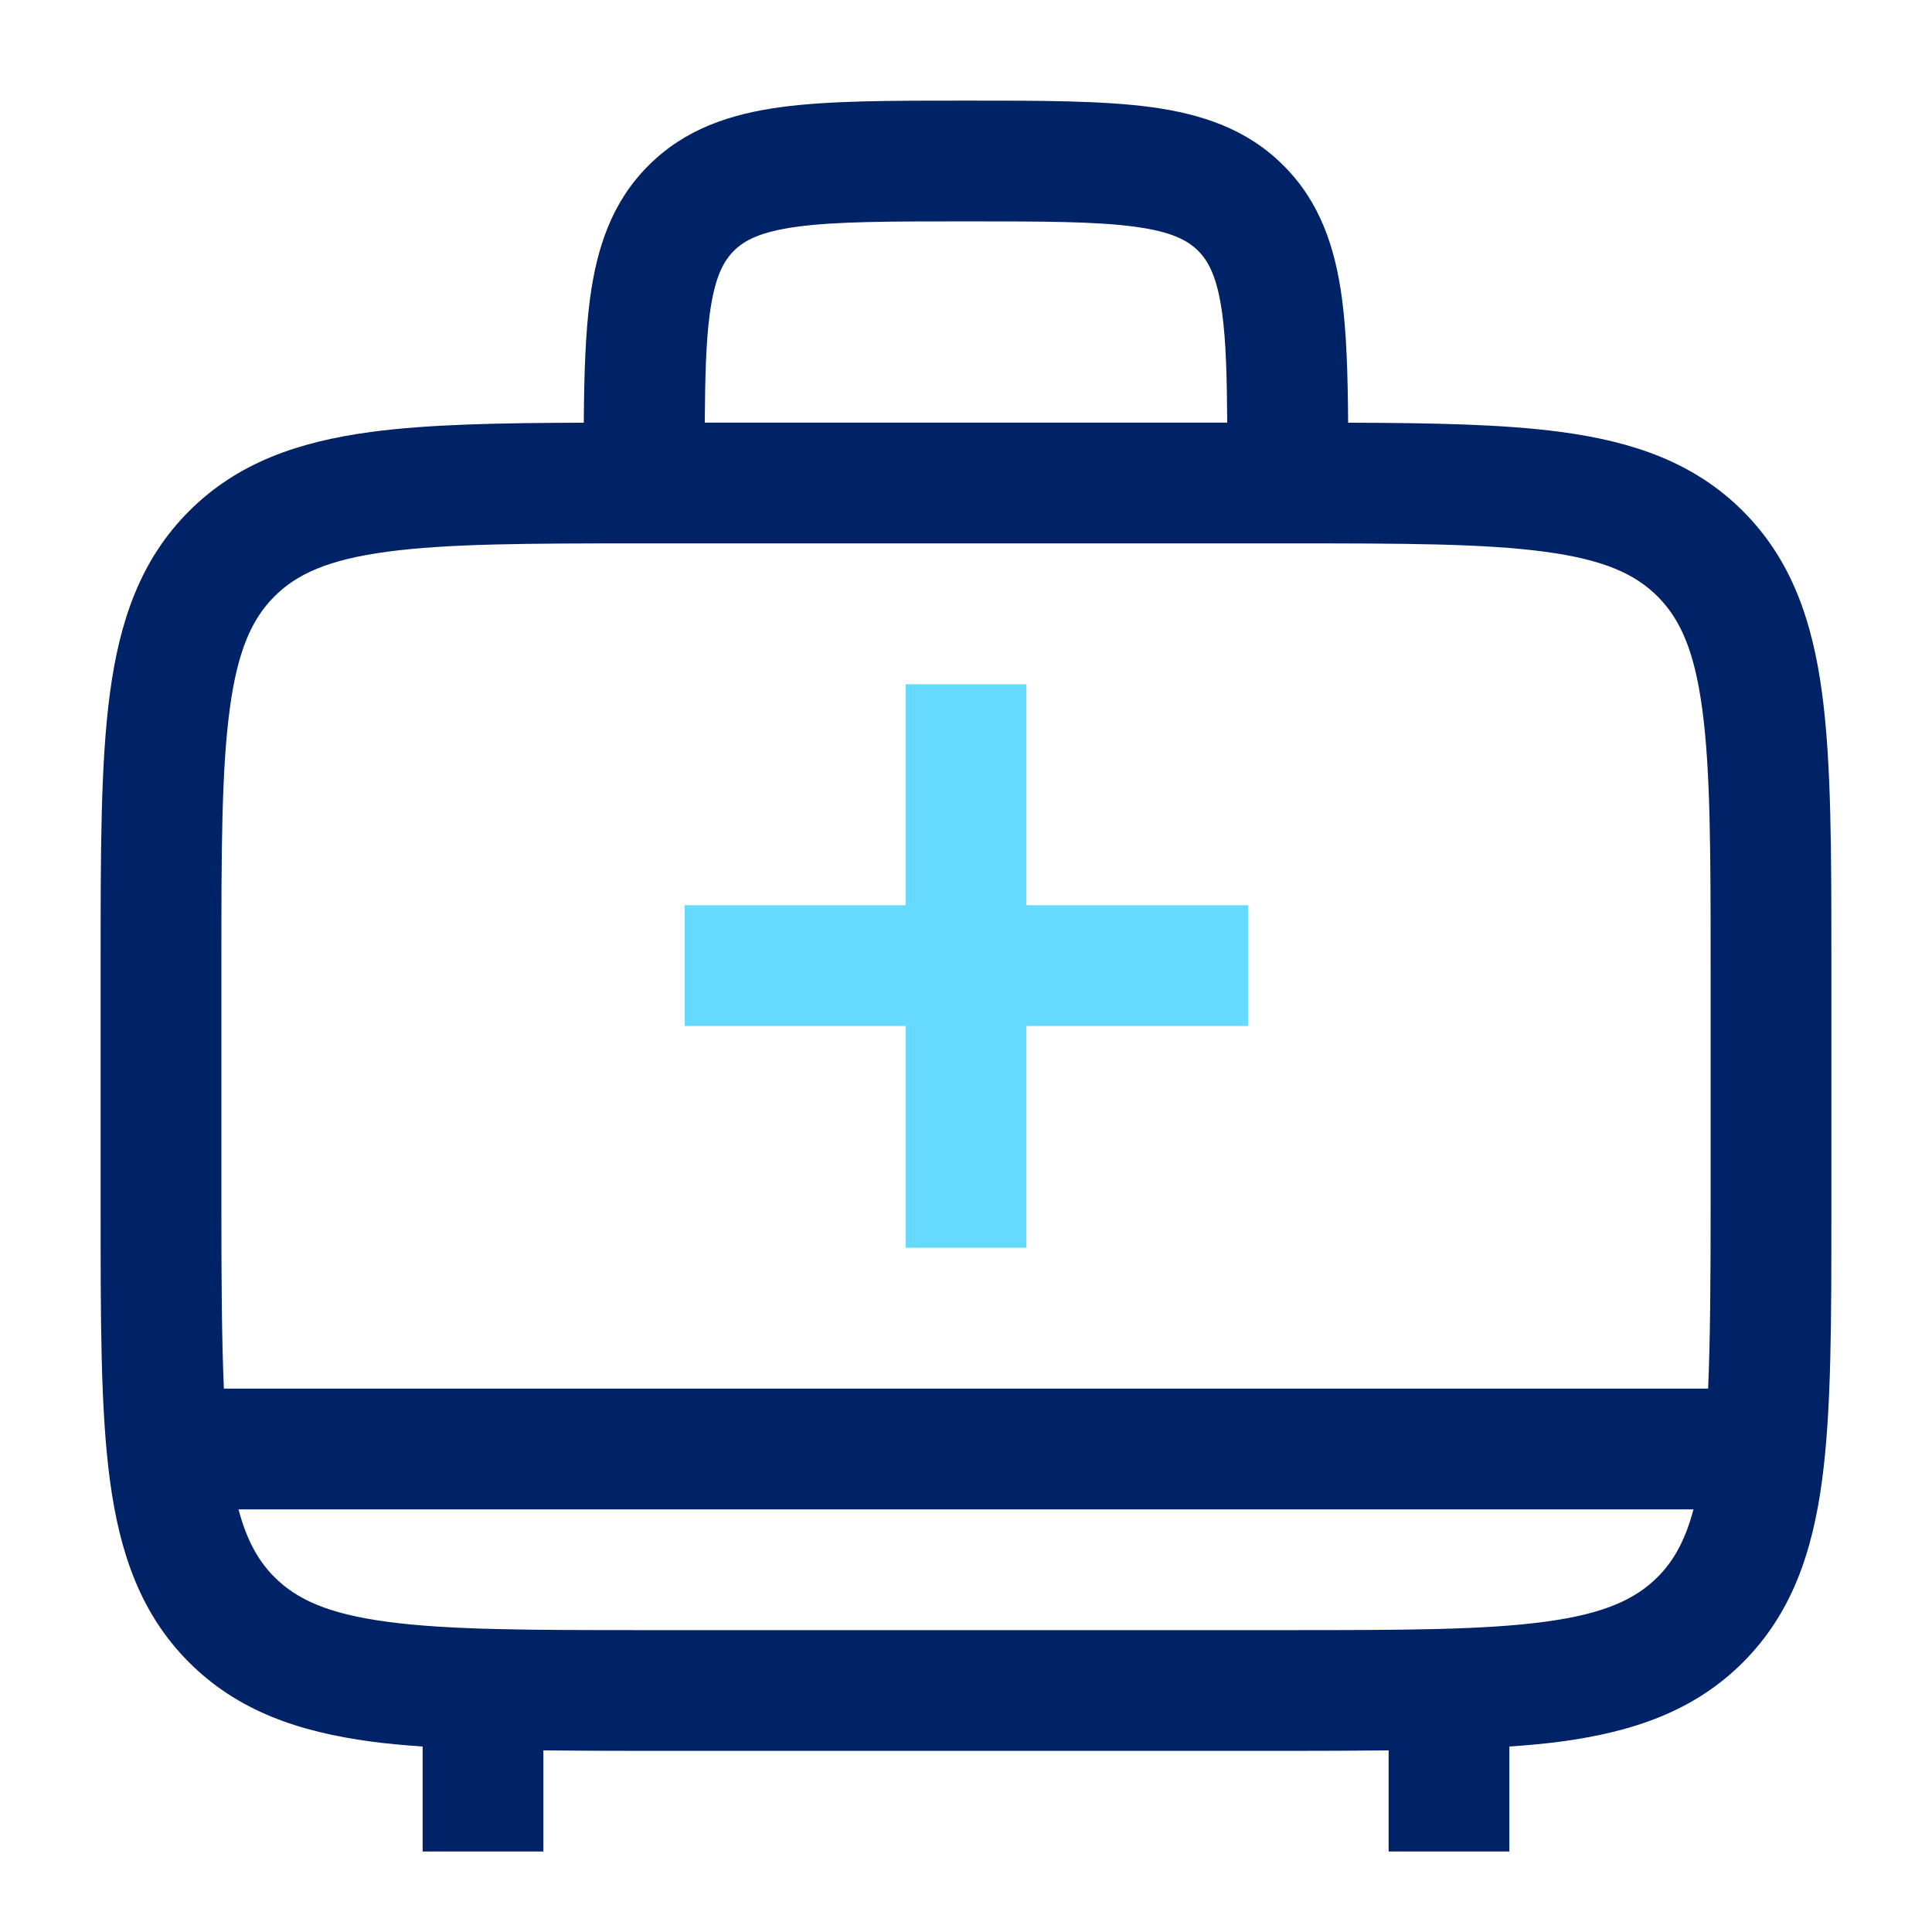 <svg xmlns="http://www.w3.org/2000/svg" fill="none" viewBox="0 0 24 24" height="24" width="24">
<path fill="#002267" d="M12 1.25C12.922 1.25 13.689 1.249 14.295 1.33C14.922 1.415 15.489 1.6 15.944 2.056C16.4 2.511 16.585 3.077 16.67 3.705C16.728 4.139 16.743 4.655 16.747 5.251C17.8 5.254 18.676 5.27 19.392 5.366C20.292 5.487 21.049 5.747 21.651 6.349C22.253 6.951 22.513 7.708 22.634 8.608C22.752 9.487 22.75 10.607 22.75 12V15C22.75 16.393 22.752 17.513 22.634 18.392C22.513 19.292 22.253 20.049 21.651 20.651C21.049 21.253 20.292 21.513 19.392 21.634C19.191 21.661 18.977 21.68 18.75 21.696V23H17.25V21.744C16.86 21.748 16.444 21.75 16 21.75H8C7.556 21.75 7.14 21.748 6.75 21.744V23H5.25V21.696C5.023 21.68 4.809 21.661 4.608 21.634C3.708 21.513 2.951 21.253 2.349 20.651C1.747 20.049 1.487 19.292 1.366 18.392C1.248 17.513 1.25 16.393 1.25 15V12C1.25 10.607 1.248 9.487 1.366 8.608C1.487 7.708 1.747 6.951 2.349 6.349C2.951 5.747 3.708 5.487 4.608 5.366C5.324 5.27 6.199 5.254 7.252 5.251C7.256 4.655 7.272 4.139 7.33 3.705C7.415 3.077 7.6 2.511 8.056 2.056C8.511 1.6 9.077 1.415 9.705 1.33C10.311 1.249 11.078 1.25 12 1.25ZM2.963 18.75C3.067 19.142 3.213 19.395 3.409 19.591C3.686 19.868 4.075 20.048 4.809 20.146C5.564 20.248 6.565 20.25 8 20.25H16C17.435 20.25 18.436 20.248 19.191 20.146C19.925 20.048 20.314 19.868 20.591 19.591C20.787 19.395 20.933 19.142 21.037 18.75H2.963ZM8 6.75C6.565 6.75 5.564 6.752 4.809 6.854C4.075 6.952 3.686 7.132 3.409 7.409C3.132 7.686 2.952 8.075 2.854 8.809C2.752 9.564 2.75 10.565 2.75 12V15C2.75 15.908 2.755 16.642 2.781 17.25H21.219C21.245 16.642 21.25 15.908 21.25 15V12C21.25 10.565 21.248 9.564 21.146 8.809C21.048 8.075 20.868 7.686 20.591 7.409C20.314 7.132 19.925 6.952 19.191 6.854C18.436 6.752 17.435 6.75 16 6.75H8ZM12 2.75C11.036 2.75 10.388 2.751 9.905 2.816C9.444 2.878 9.247 2.986 9.116 3.116C8.986 3.247 8.878 3.444 8.816 3.905C8.77 4.251 8.759 4.681 8.755 5.25H15.245C15.241 4.681 15.23 4.251 15.184 3.905C15.122 3.444 15.014 3.247 14.884 3.116C14.754 2.986 14.556 2.878 14.095 2.816C13.612 2.751 12.964 2.75 12 2.75Z" clip-rule="evenodd" fill-rule="evenodd"></path>
<path fill="#66D9FF" d="M12.75 11.245H15.505V12.745H12.75V15.5H11.25V12.745H8.505V11.245H11.25V8.5H12.75V11.245Z"></path>
</svg>
